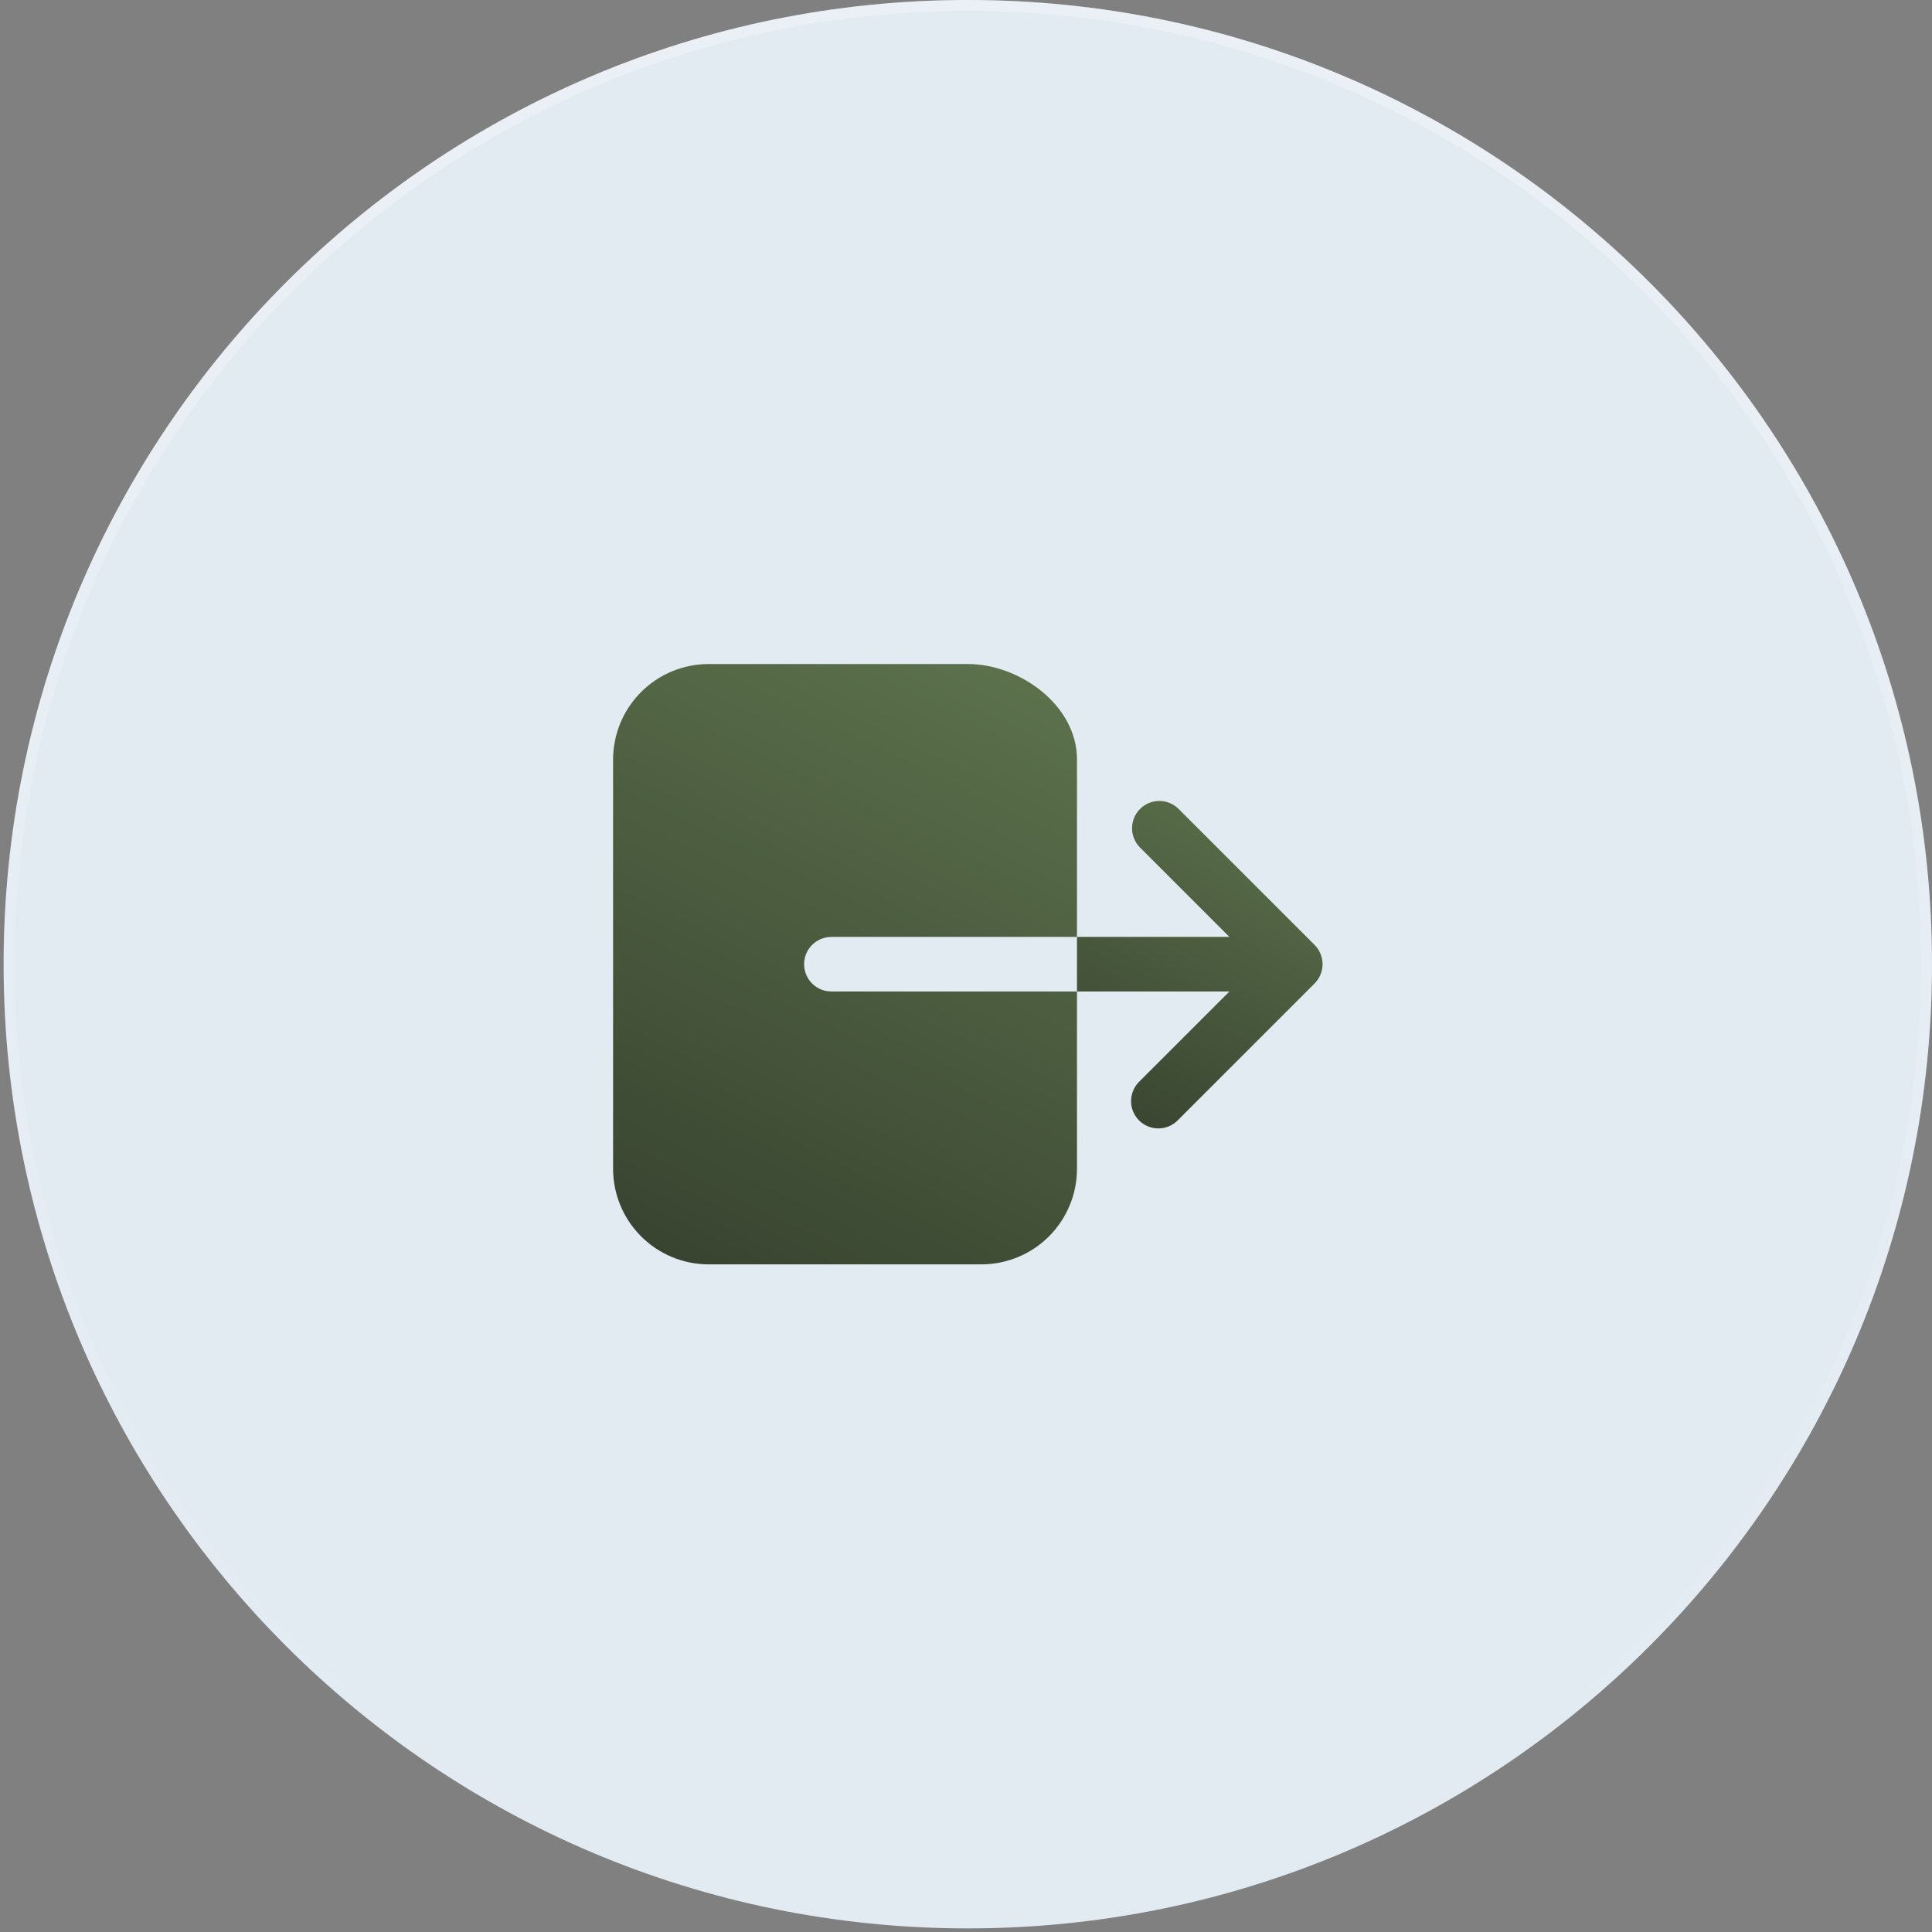 <?xml version="1.0" encoding="UTF-8"?> <svg xmlns="http://www.w3.org/2000/svg" width="177" height="177" viewBox="0 0 177 177" fill="none"><rect x="0" y="0" width="177" height="177" fill="#808080" stroke="none"/><g clip-path="url(#clip0_1196_31)"><path d="M88.666 0H88.665C39.88 0 0.332 39.548 0.332 88.333V88.337C0.332 137.122 39.88 176.67 88.665 176.67H88.666C137.451 176.67 176.999 137.122 176.999 88.337V88.333C176.999 39.548 137.451 0 88.666 0Z" fill="#E2EAF2"></path><path d="M88.666 0.5H88.665C40.156 0.5 0.832 39.824 0.832 88.333V88.337C0.832 136.846 40.156 176.17 88.665 176.17H88.666C137.175 176.17 176.499 136.846 176.499 88.337V88.333C176.499 39.824 137.175 0.5 88.666 0.5Z" stroke="url(#paint0_linear_1196_31)" stroke-opacity="0.3"></path><path d="M73.668 88.335C73.668 87.672 73.931 87.036 74.4 86.567C74.869 86.098 75.505 85.835 76.168 85.835H98.668V69.585C98.668 64.585 93.388 60.835 88.668 60.835H64.918C62.598 60.837 60.374 61.76 58.734 63.401C57.093 65.041 56.17 67.265 56.168 69.585V107.085C56.17 109.405 57.093 111.629 58.734 113.269C60.374 114.91 62.598 115.832 64.918 115.835H89.918C92.238 115.832 94.462 114.91 96.103 113.269C97.743 111.629 98.666 109.405 98.668 107.085V90.835H76.168C75.505 90.835 74.869 90.572 74.4 90.103C73.931 89.634 73.668 88.998 73.668 88.335Z" fill="url(#paint1_linear_1196_31)"></path><path d="M120.435 86.567L107.935 74.067C107.462 73.618 106.833 73.372 106.181 73.38C105.529 73.388 104.906 73.651 104.445 74.112C103.984 74.573 103.722 75.196 103.713 75.848C103.705 76.5 103.952 77.129 104.401 77.602L112.632 85.835H98.668V90.835H112.632L104.401 99.067C104.159 99.297 103.965 99.573 103.832 99.879C103.698 100.185 103.627 100.514 103.623 100.848C103.618 101.182 103.681 101.513 103.807 101.822C103.932 102.131 104.119 102.412 104.355 102.648C104.591 102.884 104.871 103.07 105.181 103.196C105.49 103.321 105.821 103.384 106.154 103.38C106.488 103.375 106.818 103.304 107.123 103.171C107.429 103.037 107.705 102.844 107.935 102.602L120.435 90.102C120.903 89.633 121.167 88.997 121.167 88.335C121.167 87.672 120.903 87.036 120.435 86.567Z" fill="url(#paint2_linear_1196_31)"></path></g><defs><linearGradient id="paint0_linear_1196_31" x1="88.665" y1="1.21286e-08" x2="88.665" y2="176.67" gradientUnits="userSpaceOnUse"><stop stop-color="white"></stop><stop offset="1" stop-color="white" stop-opacity="0"></stop></linearGradient><linearGradient id="paint1_linear_1196_31" x1="56.168" y1="115.836" x2="85.764" y2="54.598" gradientUnits="userSpaceOnUse"><stop stop-color="#37422F"></stop><stop offset="1" stop-color="#5D734D"></stop></linearGradient><linearGradient id="paint2_linear_1196_31" x1="98.668" y1="103.381" x2="115.109" y2="70.363" gradientUnits="userSpaceOnUse"><stop stop-color="#37422F"></stop><stop offset="1" stop-color="#5D734D"></stop></linearGradient><clipPath id="clip0_1196_31"><rect width="177" height="177" fill="white"></rect></clipPath></defs></svg> 